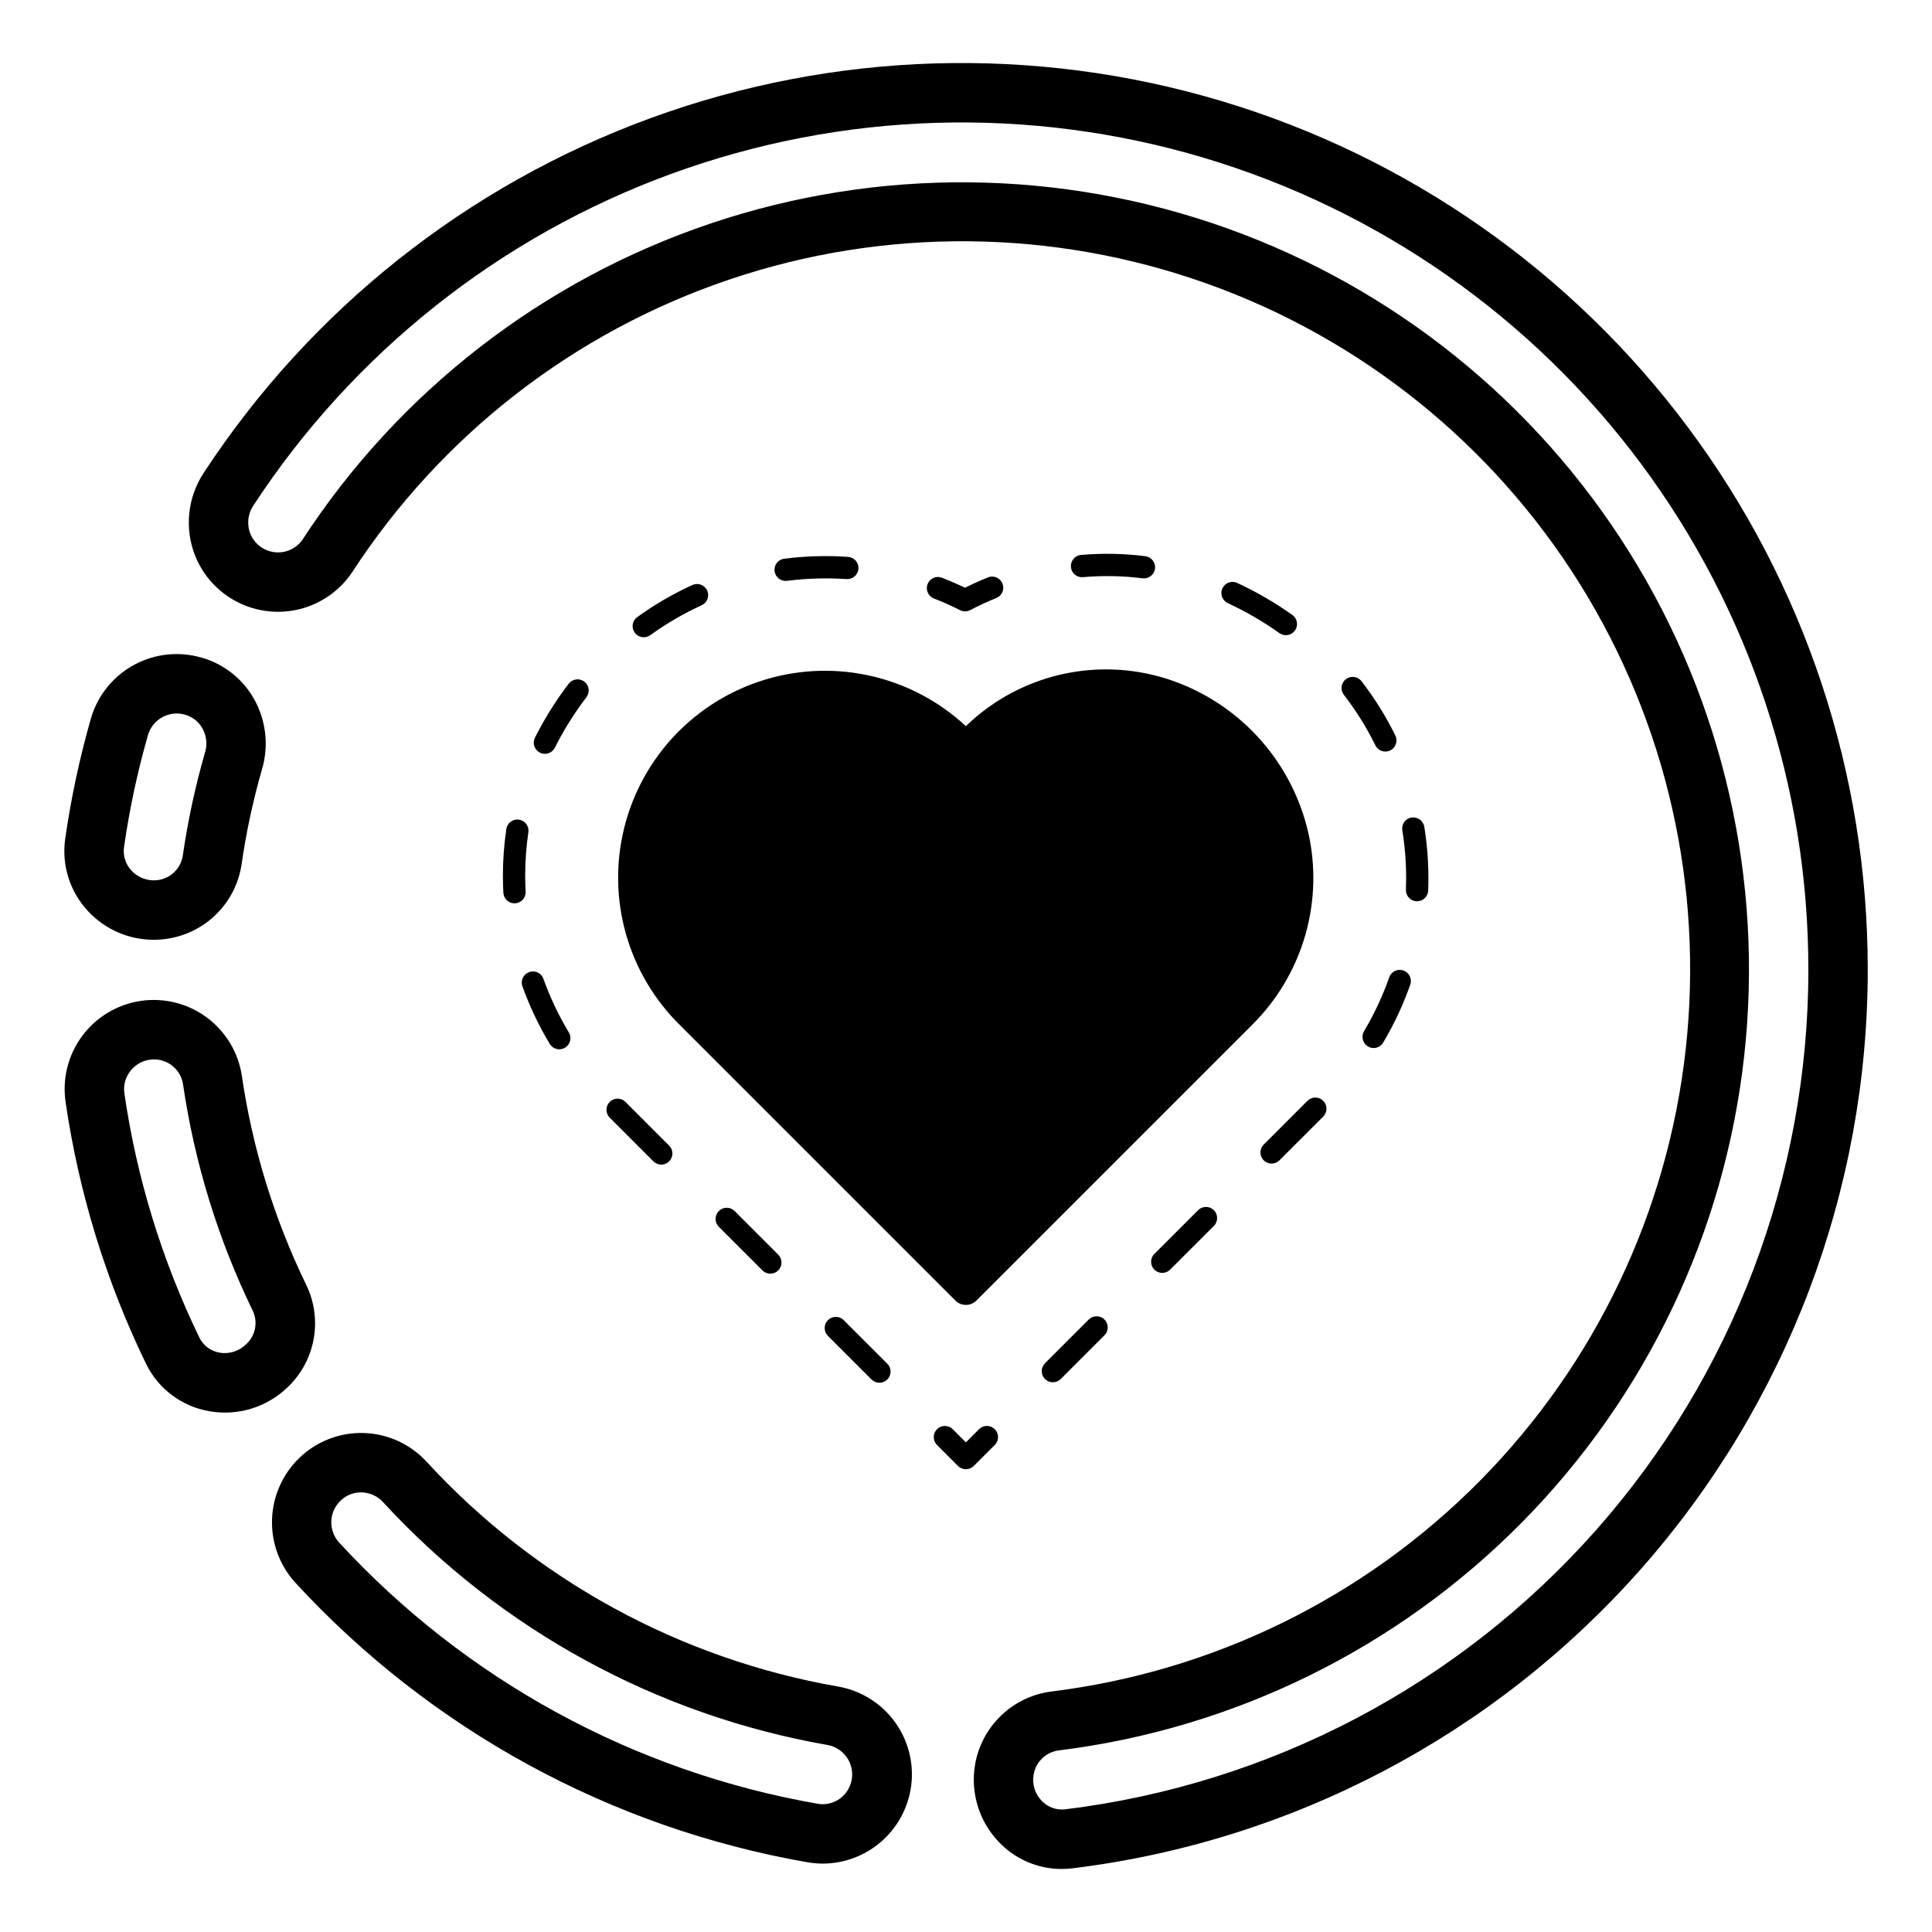 <?xml version="1.0" encoding="UTF-8"?>
<!-- Uploaded to: SVG Find, www.svgfind.com, Generator: SVG Find Mixer Tools -->
<svg fill="#000000" width="800px" height="800px" version="1.1" viewBox="144 144 512 512" xmlns="http://www.w3.org/2000/svg">
 <path d="m391.5 302.61c-1.52-0.594-2.273-2.305-1.68-3.824 0.59-1.52 2.305-2.273 3.824-1.68 2.062 0.809 4.098 1.691 6.098 2.652 1.992-1 4.016-1.914 6.078-2.746h-0.004c1.512-0.609 3.234 0.121 3.844 1.629 0.613 1.512-0.117 3.234-1.629 3.844-2.344 0.945-4.644 2.008-6.898 3.191-0.844 0.445-1.848 0.453-2.699 0.023-2.262-1.145-4.57-2.176-6.934-3.09zm87.395 148.89c1.156 1.148 3.019 1.148 4.176 0l11.594-11.594v0.004c1.152-1.156 1.156-3.023 0.004-4.18-1.156-1.156-3.023-1.156-4.18-0.004l-11.594 11.594c-1.152 1.156-1.152 3.023 0 4.18zm4.172-139.71c1.328 0.938 3.164 0.625 4.109-0.699 0.945-1.324 0.641-3.164-0.68-4.113-4.606-3.273-9.504-6.117-14.629-8.496-1.477-0.68-3.223-0.039-3.91 1.434-0.688 1.477-0.051 3.227 1.422 3.918 4.797 2.227 9.379 4.891 13.688 7.957zm-36.32-14.535v-0.004c0.785 0.113 1.578-0.098 2.207-0.578 0.629-0.48 1.039-1.191 1.137-1.977 0.098-0.785-0.125-1.578-0.617-2.199-0.488-0.621-1.211-1.016-1.996-1.102-5.633-0.711-11.328-0.82-16.984-0.332-1.625 0.145-2.824 1.574-2.684 3.199 0.055 0.785 0.426 1.516 1.027 2.023 0.605 0.504 1.387 0.746 2.168 0.668 5.246-0.457 10.52-0.355 15.742 0.297zm14.762 167.46-11.594 11.586v-0.004c-1.148 1.156-1.148 3.019 0.004 4.172 1.148 1.152 3.012 1.156 4.168 0.012l11.594-11.586c1.156-1.152 1.156-3.023 0.004-4.18-1.152-1.152-3.023-1.156-4.176-0.004zm50.656-61.73v-0.004c-1.75 4.977-3.984 9.766-6.68 14.301-0.398 0.672-0.516 1.477-0.32 2.234 0.191 0.758 0.68 1.41 1.352 1.809 0.453 0.273 0.973 0.418 1.504 0.414 1.043 0.004 2.008-0.547 2.539-1.445 2.894-4.867 5.301-10.016 7.18-15.359 0.523-1.535-0.289-3.203-1.82-3.742-1.531-0.535-3.207 0.266-3.754 1.789zm-79.645 90.703-11.594 11.594v-0.004c-1.145 1.156-1.145 3.019 0.004 4.172 1.152 1.152 3.016 1.156 4.172 0.012l11.594-11.594c1.152-1.152 1.156-3.023 0.004-4.176-1.152-1.156-3.023-1.156-4.18-0.004zm86.895-110.84h0.121c1.586 0 2.883-1.254 2.945-2.836 0.047-1.098 0.066-2.199 0.066-3.305h-0.004c0.004-4.562-0.363-9.113-1.09-13.617-0.281-1.594-1.781-2.676-3.383-2.445-0.773 0.125-1.465 0.551-1.922 1.188-0.461 0.633-0.648 1.426-0.523 2.195 0.676 4.191 1.016 8.434 1.016 12.68 0 1.031-0.02 2.051-0.059 3.074-0.062 1.625 1.203 3 2.832 3.066zm-14.605-58.324h-0.004c-0.996-1.289-2.852-1.523-4.137-0.527-1.289 0.996-1.527 2.852-0.527 4.141 3.223 4.168 6.016 8.648 8.344 13.375 0.496 1.012 1.523 1.656 2.652 1.652 0.449 0 0.895-0.102 1.297-0.297 1.461-0.723 2.066-2.492 1.348-3.953-2.5-5.086-5.508-9.91-8.977-14.391zm-97.184 198.23c-0.555-0.555-1.305-0.867-2.09-0.867-0.781 0-1.531 0.312-2.086 0.867l-3.481 3.484-3.481-3.484h0.004c-1.156-1.152-3.023-1.152-4.18 0.004-1.152 1.152-1.148 3.023 0.004 4.176l5.566 5.566c1.156 1.148 3.019 1.148 4.176 0l5.566-5.566c1.152-1.152 1.152-3.023 0-4.18zm-126.09-161.54c-0.777-0.117-1.566 0.082-2.195 0.547-0.633 0.469-1.051 1.168-1.16 1.945-0.605 4.074-0.906 8.188-0.906 12.305 0 1.531 0.039 3.059 0.121 4.59h0.004c0.086 1.566 1.375 2.789 2.941 2.793l0.164-0.008h0.004c0.781-0.043 1.516-0.395 2.035-0.977 0.523-0.582 0.793-1.348 0.75-2.129-0.078-1.422-0.117-2.844-0.117-4.266l0.004-0.004c0-3.828 0.281-7.656 0.84-11.445 0.238-1.613-0.875-3.113-2.484-3.352zm6.867-17.441c1.125 0 2.152-0.641 2.652-1.648l0.715-1.391c2.203-4.199 4.762-8.203 7.648-11.969 0.977-1.297 0.727-3.137-0.562-4.125-1.285-0.984-3.129-0.75-4.125 0.527-3.086 4.031-5.82 8.316-8.18 12.809l-0.793 1.539c-0.719 1.465-0.117 3.234 1.344 3.957 0.406 0.195 0.852 0.297 1.301 0.301zm-4.18 57.848c-1.531 0.551-2.328 2.242-1.777 3.773 1.914 5.316 4.344 10.43 7.254 15.277 0.844 1.379 2.648 1.82 4.035 0.984 1.391-0.836 1.848-2.633 1.023-4.031-2.711-4.512-4.973-9.277-6.754-14.227-0.262-0.742-0.805-1.352-1.516-1.684-0.711-0.336-1.527-0.367-2.266-0.094zm50.273 63.316v-0.004c-0.555 0.555-0.863 1.305-0.863 2.09 0 0.781 0.309 1.531 0.863 2.086l11.566 11.562c1.156 1.152 3.027 1.152 4.18-0.004s1.148-3.027-0.004-4.18l-11.566-11.562c-0.555-0.551-1.309-0.859-2.09-0.859s-1.531 0.312-2.086 0.867zm28.914 28.91c-0.555 0.555-0.867 1.305-0.867 2.086 0 0.785 0.312 1.535 0.867 2.09l11.566 11.562c1.156 1.145 3.019 1.141 4.168-0.012 1.152-1.152 1.152-3.019 0.004-4.172l-11.566-11.562c-0.555-0.551-1.305-0.863-2.086-0.859-0.785 0-1.535 0.312-2.086 0.867zm-57.824-57.832h-0.004c-0.551 0.551-0.863 1.305-0.863 2.086s0.312 1.535 0.863 2.086l11.566 11.57c0.551 0.559 1.305 0.875 2.09 0.879 0.785 0 1.539-0.309 2.094-0.863 0.555-0.555 0.867-1.309 0.863-2.094 0-0.781-0.312-1.535-0.871-2.086l-11.566-11.57c-0.551-0.555-1.301-0.867-2.086-0.871-0.781 0-1.535 0.309-2.09 0.863zm46.992-138.09v-0.004c5.219-0.652 10.492-0.809 15.738-0.461 0.785 0.062 1.562-0.191 2.16-0.707s0.961-1.246 1.016-2.035c0.055-0.785-0.211-1.559-0.73-2.148-0.523-0.594-1.258-0.949-2.043-0.996-5.637-0.387-11.293-0.223-16.895 0.492-1.543 0.199-2.668 1.562-2.57 3.113 0.098 1.555 1.387 2.766 2.941 2.766 0.129 0 0.258-0.008 0.383-0.023zm-36.246 14.398c4.266-3.078 8.824-5.731 13.605-7.922 0.715-0.32 1.273-0.914 1.547-1.648 0.277-0.738 0.25-1.551-0.078-2.266-0.324-0.711-0.922-1.266-1.66-1.539-0.734-0.273-1.547-0.242-2.262 0.09-5.141 2.344-10.035 5.191-14.613 8.5-1.32 0.957-1.617 2.801-0.66 4.121 0.953 1.32 2.801 1.617 4.121 0.664zm7.926 103.41 72.934 72.93c0.738 0.738 1.738 1.152 2.785 1.152 1.043 0 2.043-0.414 2.781-1.152l73.223-73.215v-0.004c12.875-12.867 18.52-31.281 15.074-49.152-3.672-18.492-16.402-33.895-33.879-40.977-9.586-3.894-20.102-4.918-30.258-2.941-10.16 1.977-19.523 6.863-26.953 14.066-14.219-13.223-34.367-17.938-52.973-12.402-18.609 5.539-32.898 20.508-37.57 39.348-4.672 18.844 0.969 38.754 14.836 52.344zm61.09 202.35-0.008 0.047-0.004-0.004c-0.926 5.504-3.773 10.508-8.031 14.121-4.254 3.613-9.652 5.606-15.238 5.629-1.352-0.004-2.703-0.117-4.035-0.348-52.195-9.098-99.934-35.164-135.81-74.152-4.144-4.578-6.344-10.586-6.129-16.758 0.211-6.168 2.82-12.012 7.269-16.293 4.586-4.406 10.758-6.773 17.117-6.562 6.356 0.211 12.359 2.984 16.641 7.688 28.793 31.258 67.078 52.168 108.94 59.492 6.148 1.059 11.625 4.504 15.238 9.59 3.617 5.086 5.07 11.395 4.051 17.547zm-21.957-11.625v-0.004c-45.289-7.914-86.711-30.531-117.86-64.352-1.449-1.594-3.484-2.535-5.641-2.606h-0.25c-1.988-0.004-3.902 0.766-5.332 2.144-3.152 2.945-3.367 7.871-0.492 11.086 33.52 36.426 78.117 60.781 126.88 69.289 2.059 0.355 4.172-0.129 5.871-1.348 2.555-1.859 3.766-5.062 3.074-8.148-0.691-3.09-3.148-5.473-6.254-6.066zm-143.21-94.789c-5.512 5.312-13.238 7.66-20.773 6.305-7.297-1.27-13.535-5.981-16.75-12.656-10.598-21.867-17.773-45.23-21.277-69.277-0.91-6.199 0.68-12.5 4.418-17.523 3.738-5.027 9.32-8.359 15.516-9.27 6.195-0.91 12.5 0.68 17.523 4.418 5.023 3.738 8.355 9.32 9.266 15.516 2.82 19.211 8.574 37.871 17.059 55.336 2.16 4.457 2.844 9.488 1.957 14.363s-3.305 9.34-6.894 12.75zm-9.18-20.266c-9.184-18.91-15.414-39.117-18.473-59.914-0.551-4.113-4.238-7.066-8.371-6.707-2.191 0.172-4.207 1.254-5.562 2.984-1.359 1.684-1.949 3.856-1.633 5.996 3.269 22.453 9.969 44.273 19.863 64.691 1.035 2.137 3.047 3.637 5.391 4.019 2.508 0.422 5.07-0.371 6.902-2.137 2.551-2.227 3.316-5.867 1.883-8.934zm-43.555-105.82c-4.902-5.16-7.172-12.281-6.16-19.328 1.535-10.727 3.801-21.336 6.781-31.758 1.664-5.844 5.519-10.824 10.758-13.902 5.242-3.082 11.469-4.023 17.387-2.633 6.293 1.43 11.707 5.414 14.953 10.992 3.297 5.684 4.133 12.469 2.309 18.781-2.391 8.277-4.207 16.707-5.441 25.23-0.758 5.258-3.281 10.098-7.152 13.73-3.875 3.633-8.867 5.844-14.16 6.266-0.672 0.062-1.344 0.086-2.016 0.086h0.004c-6.539 0.004-12.785-2.699-17.262-7.465zm11.457-10.801c1.68 1.762 4.062 2.68 6.492 2.496 3.594-0.277 6.523-3.004 7.051-6.574 1.34-9.234 3.312-18.367 5.898-27.336h0.004c0.648-2.164 0.371-4.504-0.77-6.457-1.062-1.832-2.84-3.141-4.906-3.613-4.129-0.98-8.297 1.457-9.469 5.535-2.785 9.727-4.902 19.633-6.336 29.652-0.328 2.297 0.422 4.621 2.035 6.297zm460.07 26.105c0.016 58.605-21.414 115.19-60.254 159.08-38.84 43.891-92.395 72.047-150.57 79.164-0.934 0.109-1.871 0.164-2.812 0.168-6.332-0.008-12.383-2.625-16.719-7.242-5.164-5.441-7.469-12.996-6.223-20.395 0.848-4.961 3.262-9.52 6.891-13.008 3.629-3.492 8.277-5.727 13.27-6.379 43.094-5.301 83.141-24.984 113.66-55.867s49.727-71.16 54.512-114.32c4.789-43.152-5.125-86.66-28.133-123.48-23.008-36.824-57.766-64.805-98.652-79.418-40.887-14.617-85.508-15.012-126.64-1.117-41.137 13.891-76.383 41.258-100.04 77.668-3.223 4.758-8.07 8.18-13.633 9.629-5.566 1.445-11.465 0.816-16.598-1.77-5.137-2.582-9.152-6.949-11.301-12.281-2.887-7.258-2.047-15.465 2.242-21.988 28.316-43.27 69.848-76.246 118.41-94.016 48.562-17.766 101.57-19.379 151.12-4.598 49.555 14.781 93.012 45.172 123.91 86.641 30.895 41.473 47.574 91.809 47.555 143.52zm-15.742 0c0.016-48.324-15.566-95.363-44.438-134.12s-69.484-67.148-115.79-80.961c-46.309-13.812-95.84-12.301-141.22 4.305-45.379 16.609-84.188 47.426-110.64 87.863-1.488 2.219-1.785 5.027-0.785 7.504 1.086 2.652 3.523 4.508 6.371 4.856 2.844 0.348 5.656-0.871 7.348-3.188 25.594-39.344 63.711-68.902 108.19-83.902 44.477-14.996 92.711-14.555 136.91 1.254 44.195 15.812 81.766 46.066 106.63 85.871 24.871 39.809 35.59 86.84 30.418 133.49-5.168 46.648-25.922 90.195-58.902 123.59-32.984 33.395-76.266 54.691-122.85 60.441-3.356 0.477-6.008 3.078-6.551 6.422-0.438 2.5 0.348 5.059 2.106 6.887 1.602 1.711 3.918 2.559 6.242 2.289 54.355-6.648 104.39-32.957 140.68-73.969 36.285-41.008 56.305-93.879 56.289-148.64z"/>
</svg>
